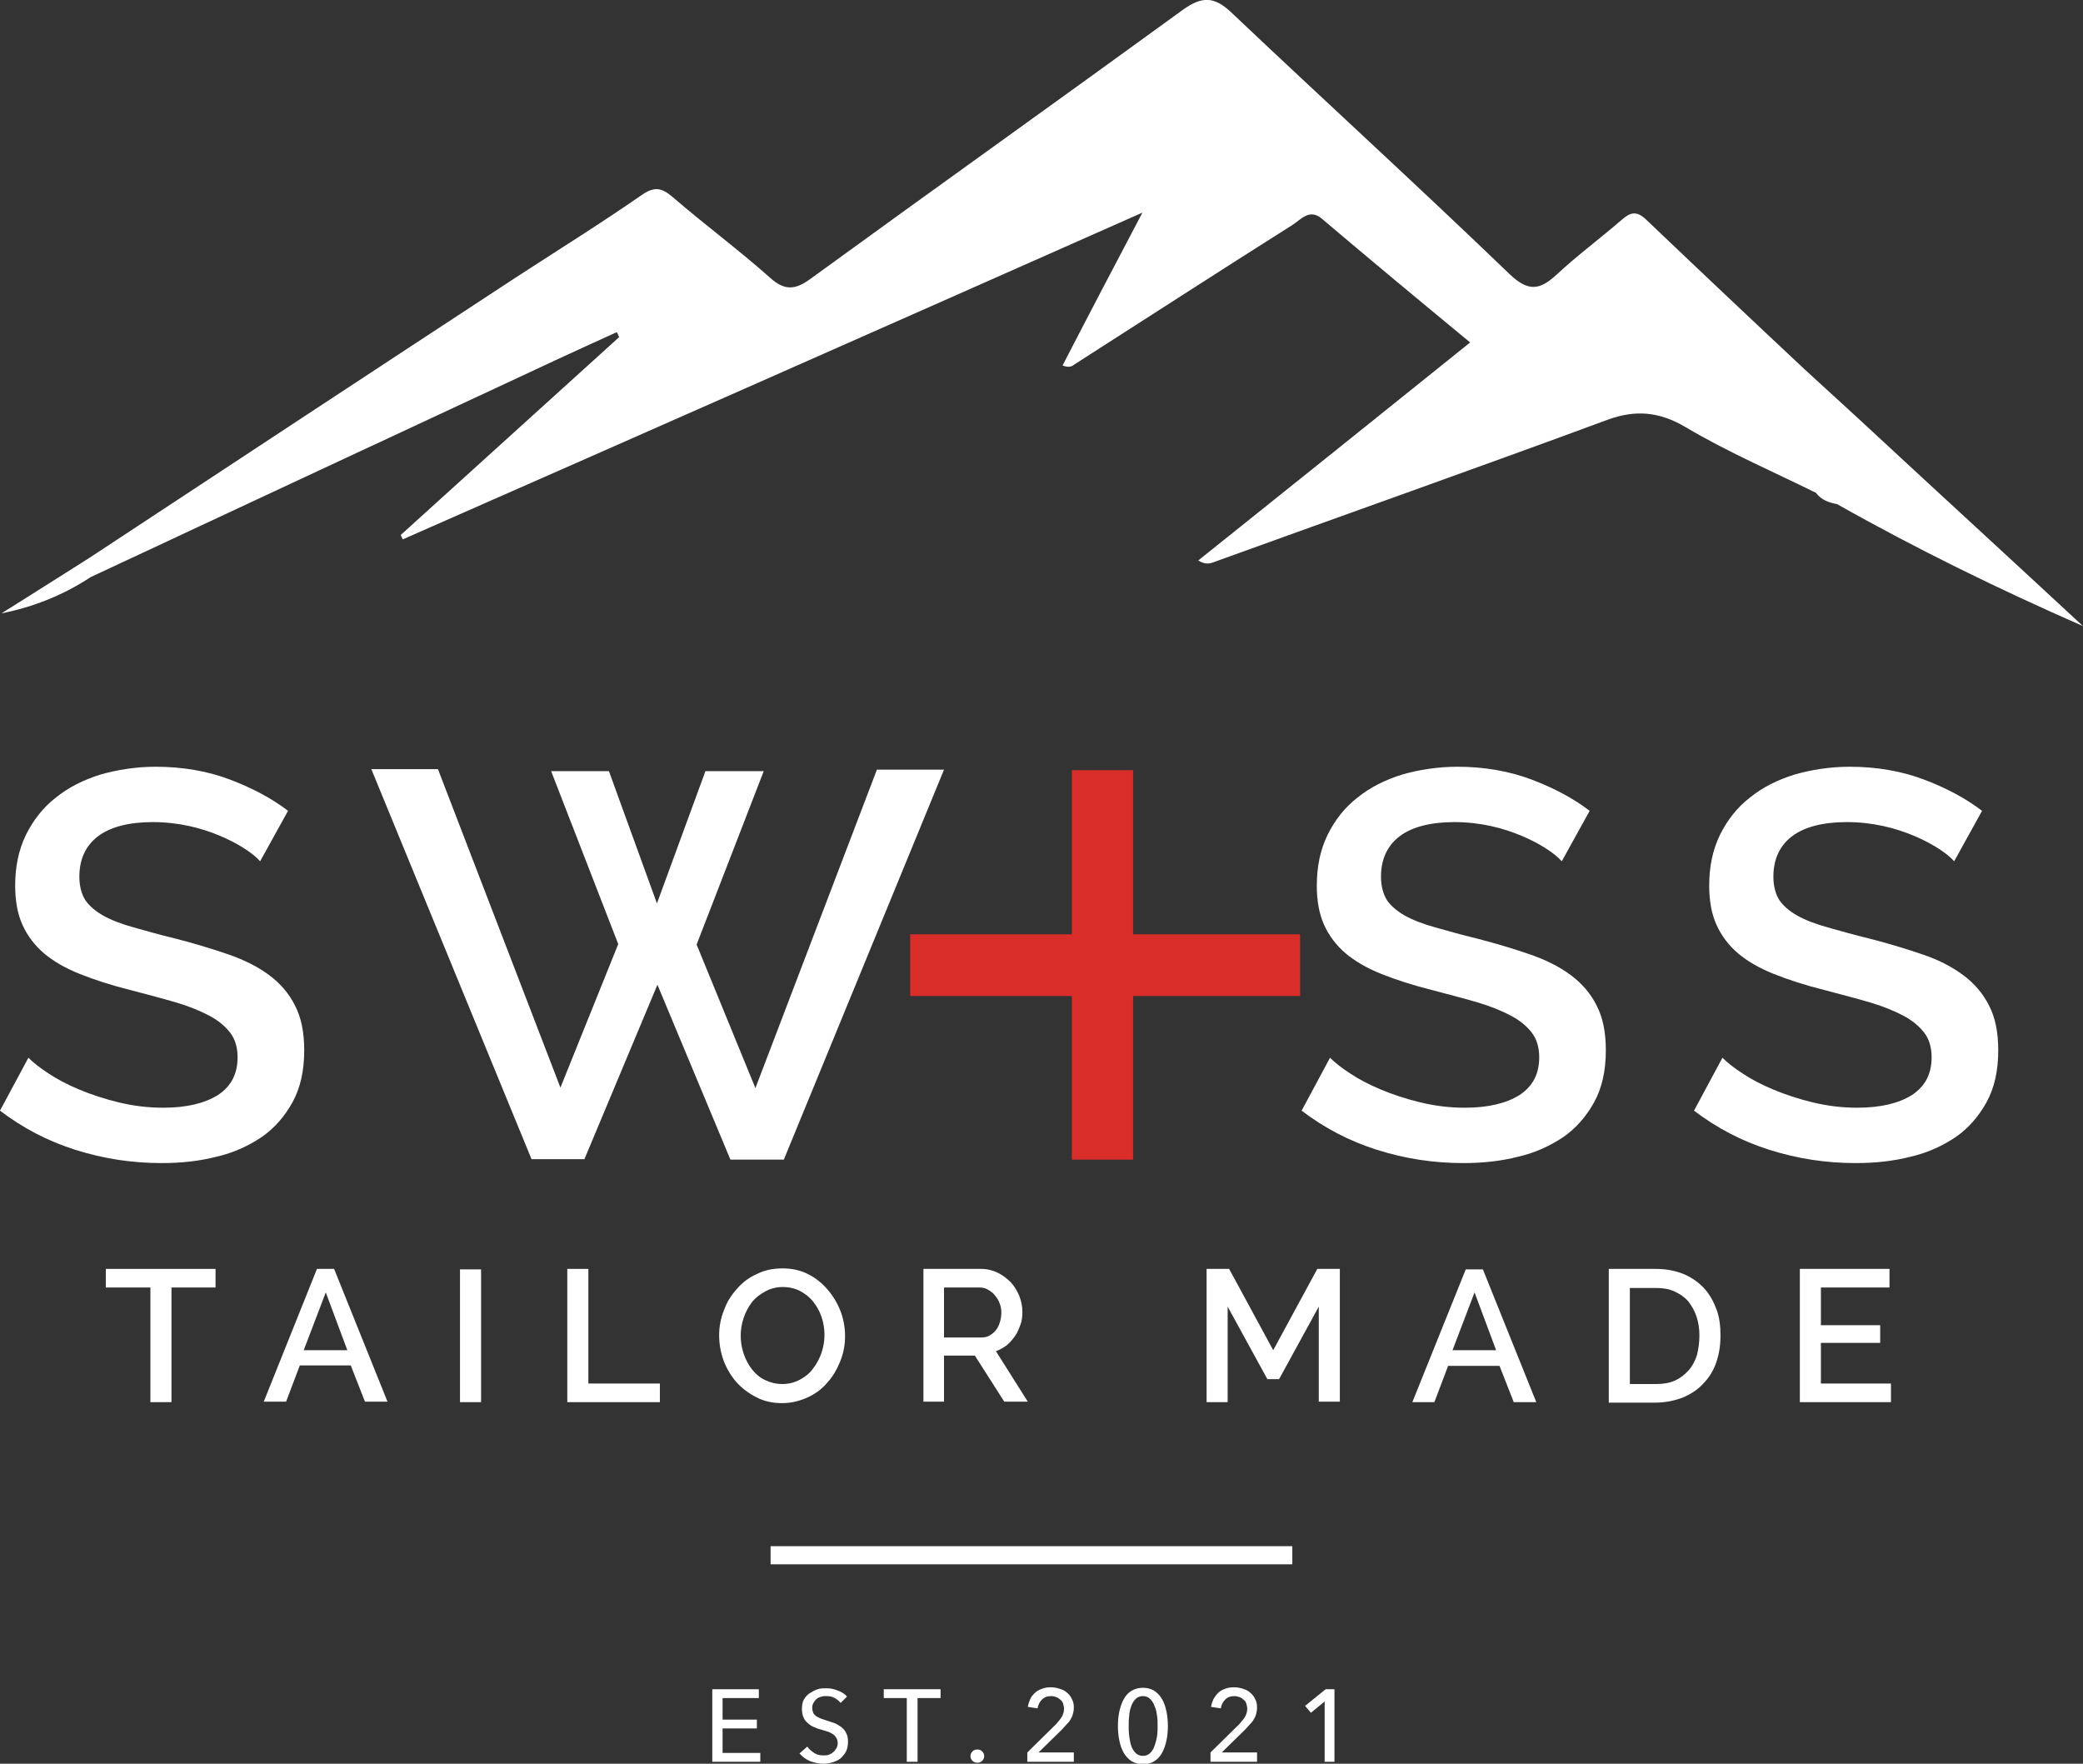 <?xml version="1.0" encoding="UTF-8"?>
<!-- Generator: Adobe Illustrator 25.3.1, SVG Export Plug-In . SVG Version: 6.00 Build 0)  -->
<svg xmlns="http://www.w3.org/2000/svg" xmlns:xlink="http://www.w3.org/1999/xlink" version="1.1" id="Layer_1" x="0px" y="0px" viewBox="0 0 425.2 360" style="enable-background:new 0 0 425.2 360;" xml:space="preserve">
<rect x="0" y="0" width="425.2" height="360" fill="#333333" stroke="none"/>
<style type="text/css">
	.st0{fill:#FFFFFF;}
	.st1{fill:#D92D29;}
</style>
<g>
	<path class="st0" d="M425.2,127.8c-15.3-14.2-30.7-28.3-46-42.5c-3.6-3.3-7.1-6.5-10.7-9.8c-10.9-10.2-21.7-20.4-32.5-30.7   c-1.9-1.8-3.2-1.5-5,0.1c-4.4,3.8-9,7.2-13.3,11.2c-3.4,3.1-5.7,3.5-9.5-0.1c-18.8-18.1-38-35.6-56.9-53.5c-3.5-3.3-6-3.2-9.7-0.6   c-25.3,18.4-50.7,36.5-76,54.9c-3.1,2.3-5.3,2.7-8.4-0.1c-6.4-5.7-13.3-10.8-19.8-16.4c-2.3-2-3.8-2.3-6.4-0.5   c-8.5,5.9-17.2,11.3-25.8,16.9c-29,19-58,38.1-87,57.2c-6,3.8-12,7.6-17.9,11.3c6.5-1.3,12.6-3.7,18.2-7.4v0l0,0   c27.4-12.8,54.8-25.6,82.3-38.4c8.3-3.9,16.7-7.8,25.1-11.6c0.2,0.3,0.3,0.7,0.5,1c-14.9,13.5-29.7,26.9-44.6,40.4   c0.1,0.3,0.3,0.6,0.4,0.9C132,88.2,182,66.1,233.2,43.4c-6,11.4-11.2,21.3-16.3,31.2c1.3,0.5,1.9,0.2,2.4-0.2   C234,65,248.8,55.4,263.7,46c1.8-1.1,3.6-3.6,6.2-1.3c9.9,8.4,19.9,16.7,30.2,25.2c-18.8,15.1-37.1,29.8-55.5,44.5   c1.3,0.8,2.2,0.7,3,0.4c26.8-9.7,53.7-19.2,80.5-29.1c5.7-2.1,10.6-1.7,16,1.5c8.6,5.1,17.7,9,26.6,13.4c0,0,0,0,0,0c0,0,0,0,0,0   c1.1,1.5,2.7,2,4.3,2.3c0,0,0,0,0,0c0,0,0,0,0,0C391.3,112.1,408.1,120.3,425.2,127.8z"></path>
	<path class="st0" d="M53.1,175.8c-0.7-0.8-1.8-1.7-3.2-2.6c-1.4-0.9-3.1-1.8-5-2.6c-1.9-0.8-4-1.5-6.3-2c-2.3-0.5-4.8-0.8-7.4-0.8   c-4.9,0-8.7,1-11.2,2.9c-2.5,1.9-3.8,4.7-3.8,8.2c0,1.9,0.4,3.5,1.2,4.8c0.8,1.2,2.1,2.3,3.7,3.2c1.6,0.9,3.7,1.7,6.2,2.4   c2.5,0.7,5.3,1.5,8.6,2.3c3.9,1,7.5,2.1,10.7,3.2c3.2,1.1,6,2.5,8.3,4.2c2.3,1.7,4.1,3.8,5.3,6.2c1.3,2.5,1.9,5.5,1.9,9.2   c0,4.2-0.8,7.7-2.4,10.6c-1.6,2.9-3.7,5.3-6.3,7.1c-2.7,1.8-5.7,3.2-9.2,4c-3.5,0.9-7.2,1.3-11.2,1.3c-6.1,0-11.9-0.9-17.6-2.7   c-5.7-1.8-10.8-4.5-15.4-8l5.8-10.8c1,1,2.4,2.1,4.1,3.2c1.8,1.2,3.9,2.3,6.3,3.3c2.4,1,5.1,1.9,8,2.6c2.9,0.7,5.9,1.1,9.1,1.1   c4.8,0,8.5-0.9,11.2-2.6c2.7-1.8,4-4.3,4-7.7c0-2-0.5-3.7-1.5-5c-1-1.3-2.4-2.5-4.3-3.5c-1.9-1-4.1-1.9-6.8-2.7   c-2.7-0.8-5.8-1.6-9.2-2.5c-4-1-7.4-2.1-10.4-3.3c-3-1.2-5.4-2.6-7.3-4.2c-1.9-1.6-3.4-3.6-4.4-5.8c-1-2.2-1.5-4.9-1.5-8   c0-3.9,0.7-7.3,2.2-10.4c1.5-3,3.5-5.6,6.1-7.6c2.6-2.1,5.6-3.6,9.1-4.7c3.5-1,7.3-1.6,11.3-1.6c5.5,0,10.6,0.9,15.1,2.6   c4.5,1.7,8.5,3.8,11.9,6.4L53.1,175.8z"></path>
	<path class="st0" d="M112.5,157.4h11.8l9.8,27l9.9-27h11.9l-13.7,35.4l12,29.3l24.8-65h13.7l-32.7,79.6h-10.9L134.2,201l-14.9,35.6   h-10.8l-32.7-79.6h13.6l25,65l11.8-29.3L112.5,157.4z"></path>
	<path class="st0" d="M318.8,175.8c-0.7-0.8-1.8-1.7-3.2-2.6c-1.4-0.9-3.1-1.8-5-2.6c-1.9-0.8-4-1.5-6.3-2c-2.3-0.5-4.8-0.8-7.4-0.8   c-4.9,0-8.7,1-11.2,2.9c-2.5,1.9-3.8,4.7-3.8,8.2c0,1.9,0.4,3.5,1.2,4.8c0.8,1.2,2.1,2.3,3.7,3.2c1.6,0.9,3.7,1.7,6.2,2.4   c2.5,0.7,5.3,1.5,8.6,2.3c3.9,1,7.5,2.1,10.7,3.2s6,2.5,8.3,4.2c2.3,1.7,4.1,3.8,5.3,6.2c1.3,2.5,1.9,5.5,1.9,9.2   c0,4.2-0.8,7.7-2.4,10.6c-1.6,2.9-3.7,5.3-6.3,7.1c-2.7,1.8-5.7,3.2-9.2,4c-3.5,0.9-7.2,1.3-11.2,1.3c-6.1,0-11.9-0.9-17.6-2.7   c-5.7-1.8-10.8-4.5-15.4-8l5.8-10.8c1,1,2.4,2.1,4.1,3.2c1.8,1.2,3.9,2.3,6.3,3.3c2.4,1,5.1,1.9,8,2.6c2.9,0.7,5.9,1.1,9.1,1.1   c4.8,0,8.5-0.9,11.2-2.6c2.7-1.8,4-4.3,4-7.7c0-2-0.5-3.7-1.5-5c-1-1.3-2.4-2.5-4.3-3.5c-1.9-1-4.1-1.9-6.8-2.7   c-2.7-0.8-5.8-1.6-9.2-2.5c-4-1-7.4-2.1-10.4-3.3c-3-1.2-5.4-2.6-7.3-4.2c-1.9-1.6-3.4-3.6-4.4-5.8c-1-2.2-1.5-4.9-1.5-8   c0-3.9,0.7-7.3,2.2-10.4c1.5-3,3.5-5.6,6.1-7.6c2.6-2.1,5.6-3.6,9.1-4.7c3.5-1,7.3-1.6,11.3-1.6c5.5,0,10.6,0.9,15.1,2.6   c4.5,1.7,8.5,3.8,11.9,6.4L318.8,175.8z"></path>
	<path class="st0" d="M398.9,175.8c-0.7-0.8-1.8-1.7-3.2-2.6c-1.4-0.9-3.1-1.8-5-2.6c-1.9-0.8-4-1.5-6.3-2c-2.3-0.5-4.8-0.8-7.4-0.8   c-4.9,0-8.7,1-11.2,2.9c-2.5,1.9-3.8,4.7-3.8,8.2c0,1.9,0.4,3.5,1.2,4.8c0.8,1.2,2.1,2.3,3.7,3.2c1.6,0.9,3.7,1.7,6.2,2.4   c2.5,0.7,5.3,1.5,8.6,2.3c3.9,1,7.5,2.1,10.7,3.2c3.3,1.1,6,2.5,8.3,4.2c2.3,1.7,4.1,3.8,5.3,6.2c1.3,2.5,1.9,5.5,1.9,9.2   c0,4.2-0.8,7.7-2.4,10.6c-1.6,2.9-3.7,5.3-6.3,7.1c-2.7,1.8-5.7,3.2-9.2,4c-3.5,0.9-7.2,1.3-11.2,1.3c-6.1,0-11.9-0.9-17.6-2.7   c-5.7-1.8-10.8-4.5-15.4-8l5.8-10.8c1,1,2.4,2.1,4.1,3.2c1.8,1.2,3.9,2.3,6.3,3.3c2.4,1,5.1,1.9,8,2.6c2.9,0.7,5.9,1.1,9.1,1.1   c4.8,0,8.5-0.9,11.2-2.6c2.7-1.8,4-4.3,4-7.7c0-2-0.5-3.7-1.5-5c-1-1.3-2.4-2.5-4.3-3.5c-1.9-1-4.1-1.9-6.8-2.7   c-2.7-0.8-5.8-1.6-9.2-2.5c-4-1-7.4-2.1-10.4-3.3c-3-1.2-5.4-2.6-7.3-4.2c-1.9-1.6-3.4-3.6-4.4-5.8c-1-2.2-1.5-4.9-1.5-8   c0-3.9,0.7-7.3,2.2-10.4c1.5-3,3.5-5.6,6.1-7.6c2.6-2.1,5.6-3.6,9.1-4.7c3.5-1,7.3-1.6,11.3-1.6c5.5,0,10.6,0.9,15.1,2.6   c4.5,1.7,8.5,3.8,11.9,6.4L398.9,175.8z"></path>
	<path class="st0" d="M44,262.8h-9v23.4h-4.3v-23.4h-9.1V259H44V262.8z"></path>
	<path class="st0" d="M53.8,286.2L64.7,259h3.5l10.9,27.1h-4.6l-2.9-7.4H61.2l-2.8,7.4H53.8z M66.5,263.8L62,275.6h8.9L66.5,263.8z"></path>
	<path class="st0" d="M93.9,286.2v-27.1h4.3v27.1H93.9z"></path>
	<path class="st0" d="M115.8,286.2V259h4.3v23.4h14.6v3.8H115.8z"></path>
	<path class="st0" d="M159.6,286.4c-1.9,0-3.7-0.4-5.2-1.2c-1.6-0.8-2.9-1.8-4.1-3.1c-1.1-1.3-2-2.8-2.6-4.4   c-0.6-1.7-0.9-3.4-0.9-5.1c0-1.8,0.3-3.5,1-5.2c0.6-1.7,1.5-3.1,2.7-4.4c1.1-1.3,2.5-2.3,4.1-3c1.6-0.8,3.3-1.1,5.2-1.1   c1.9,0,3.7,0.4,5.2,1.2c1.6,0.8,2.9,1.9,4,3.2c1.1,1.3,2,2.8,2.6,4.4c0.6,1.6,0.9,3.3,0.9,5c0,1.8-0.3,3.5-1,5.2   c-0.7,1.7-1.5,3.1-2.7,4.4c-1.1,1.3-2.5,2.3-4.1,3S161.5,286.4,159.6,286.4z M151.2,272.6c0,1.3,0.2,2.5,0.6,3.7   c0.4,1.2,1,2.3,1.7,3.2c0.7,0.9,1.6,1.7,2.7,2.2c1,0.5,2.2,0.8,3.5,0.8c1.3,0,2.5-0.3,3.6-0.9c1.1-0.6,2-1.3,2.7-2.3   c0.7-0.9,1.3-2,1.7-3.2c0.4-1.2,0.6-2.4,0.6-3.6c0-1.3-0.2-2.5-0.6-3.7c-0.4-1.2-1-2.2-1.7-3.1c-0.7-0.9-1.6-1.6-2.7-2.2   c-1-0.5-2.2-0.8-3.5-0.8c-1.3,0-2.5,0.3-3.6,0.9c-1.1,0.6-2,1.3-2.7,2.2c-0.7,0.9-1.3,2-1.7,3.2   C151.4,270.2,151.2,271.4,151.2,272.6z"></path>
	<path class="st0" d="M188.5,286.2V259h11.8c1.2,0,2.4,0.3,3.4,0.8c1,0.5,1.9,1.2,2.7,2c0.7,0.8,1.3,1.8,1.7,2.8   c0.4,1.1,0.6,2.1,0.6,3.2c0,0.9-0.1,1.8-0.4,2.6c-0.3,0.8-0.6,1.6-1.1,2.3c-0.5,0.7-1,1.3-1.7,1.9c-0.7,0.5-1.4,0.9-2.2,1.2   l6.5,10.3H205l-6-9.4h-6.3v9.4H188.5z M192.8,273h7.5c0.6,0,1.2-0.1,1.7-0.4c0.5-0.3,0.9-0.6,1.3-1.1c0.4-0.5,0.6-1,0.8-1.6   c0.2-0.6,0.3-1.3,0.3-2c0-0.7-0.1-1.3-0.4-2c-0.2-0.6-0.6-1.1-1-1.6c-0.4-0.5-0.9-0.8-1.4-1.1c-0.5-0.3-1.1-0.4-1.6-0.4h-7.3V273z"></path>
	<path class="st0" d="M269.2,286.2v-19.5l-8.1,14.8h-2.4l-8.1-14.8v19.5h-4.3V259h4.6l9,16.6l9-16.6h4.6v27.1H269.2z"></path>
	<path class="st0" d="M288.3,286.2l10.9-27.1h3.5l10.9,27.1h-4.6l-2.9-7.4h-10.5l-2.8,7.4H288.3z M301,263.8l-4.5,11.8h8.9   L301,263.8z"></path>
	<path class="st0" d="M328.4,286.2V259h9.6c2.2,0,4.1,0.4,5.8,1.1c1.6,0.7,3,1.7,4.1,2.9c1.1,1.2,1.9,2.7,2.5,4.3   c0.6,1.6,0.8,3.4,0.8,5.3c0,2.1-0.3,3.9-0.9,5.6c-0.6,1.7-1.5,3.1-2.7,4.3c-1.1,1.2-2.5,2.1-4.2,2.8c-1.6,0.6-3.5,1-5.5,1H328.4z    M346.9,272.6c0-1.4-0.2-2.7-0.6-3.9s-1-2.2-1.7-3.1c-0.8-0.9-1.7-1.5-2.8-2c-1.1-0.5-2.3-0.7-3.7-0.7h-5.4v19.6h5.4   c1.4,0,2.7-0.2,3.8-0.7c1.1-0.5,2-1.2,2.8-2.1c0.8-0.9,1.3-1.9,1.7-3.1C346.7,275.3,346.9,274,346.9,272.6z"></path>
	<path class="st0" d="M386,282.4v3.8h-18.6V259h18.3v3.8h-14v7.7h12.1v3.6h-12.1v8.3H386z"></path>
	<g>
		<path class="st0" d="M147.5,357.8h7.7v1.8h-9.8v-14.8h9.5v1.8h-7.4v4.4h7v1.8h-7V357.8z"></path>
		<path class="st0" d="M171.6,347.6c-0.3-0.4-0.7-0.7-1.2-1c-0.5-0.3-1.1-0.4-1.7-0.4c-0.3,0-0.7,0-1,0.1c-0.3,0.1-0.7,0.2-0.9,0.4    c-0.3,0.2-0.5,0.5-0.7,0.8c-0.2,0.3-0.3,0.7-0.3,1.1c0,0.4,0.1,0.7,0.2,1s0.4,0.5,0.6,0.7c0.3,0.2,0.6,0.3,1,0.5    c0.4,0.1,0.8,0.3,1.2,0.4c0.5,0.2,1,0.3,1.5,0.5s1,0.5,1.4,0.8c0.4,0.3,0.8,0.7,1,1.2c0.3,0.5,0.4,1.1,0.4,1.8    c0,0.8-0.1,1.4-0.4,2c-0.3,0.6-0.7,1-1.1,1.4c-0.5,0.4-1,0.6-1.6,0.8c-0.6,0.2-1.3,0.3-1.9,0.3c-0.9,0-1.8-0.2-2.7-0.5    c-0.9-0.4-1.6-0.9-2.2-1.6l1.6-1.4c0.3,0.5,0.8,0.9,1.4,1.3s1.2,0.5,1.9,0.5c0.3,0,0.7,0,1-0.1c0.3-0.1,0.7-0.3,0.9-0.5    c0.3-0.2,0.5-0.5,0.7-0.8c0.2-0.3,0.3-0.7,0.3-1.1c0-0.4-0.1-0.8-0.3-1.1c-0.2-0.3-0.4-0.6-0.8-0.8c-0.3-0.2-0.7-0.4-1.1-0.5    c-0.4-0.1-0.9-0.3-1.3-0.4c-0.5-0.1-0.9-0.3-1.4-0.5c-0.5-0.2-0.9-0.5-1.2-0.8c-0.4-0.3-0.7-0.7-0.9-1.2c-0.2-0.5-0.3-1-0.3-1.7    c0-0.7,0.1-1.4,0.4-1.9c0.3-0.5,0.7-1,1.2-1.3c0.5-0.3,1-0.6,1.6-0.8c0.6-0.2,1.2-0.2,1.8-0.2c0.9,0,1.7,0.2,2.4,0.5    c0.8,0.3,1.4,0.7,1.8,1.2L171.6,347.6z"></path>
		<path class="st0" d="M187.2,359.6h-2.1v-13h-4.7v-1.8H192v1.8h-4.7V359.6z"></path>
		<path class="st0" d="M200.9,358.4c0,0.4-0.1,0.7-0.4,1c-0.3,0.3-0.6,0.4-1,0.4c-0.4,0-0.7-0.1-1-0.4c-0.3-0.3-0.4-0.6-0.4-0.9    c0-0.4,0.1-0.7,0.4-1c0.3-0.3,0.6-0.4,1-0.4s0.7,0.1,1,0.4C200.7,357.7,200.9,358,200.9,358.4z"></path>
		<path class="st0" d="M219.3,359.6h-9.6v-1.9l5.9-5.8c0.4-0.5,0.8-0.9,1.1-1.4c0.3-0.5,0.5-1.1,0.5-1.7c0-0.4-0.1-0.7-0.2-1.1    c-0.1-0.3-0.3-0.6-0.6-0.8c-0.2-0.2-0.5-0.4-0.8-0.5c-0.3-0.1-0.7-0.2-1-0.2c-0.8,0-1.4,0.2-1.9,0.7c-0.5,0.5-0.8,1.1-0.9,1.8    l-2-0.3c0.1-0.6,0.3-1.1,0.5-1.6s0.6-0.9,1-1.3s0.9-0.6,1.4-0.8c0.5-0.2,1.1-0.3,1.8-0.3c0.6,0,1.2,0.1,1.8,0.3    c0.6,0.2,1.1,0.4,1.5,0.8c0.4,0.3,0.8,0.8,1,1.3c0.3,0.5,0.4,1.1,0.4,1.8c0,0.5-0.1,0.9-0.2,1.3c-0.1,0.4-0.3,0.8-0.5,1.1    c-0.2,0.4-0.5,0.7-0.8,1c-0.3,0.3-0.6,0.7-0.9,1l-4.8,4.7h7.2V359.6z"></path>
		<path class="st0" d="M233.3,344.5c0.9,0,1.6,0.2,2.3,0.6c0.6,0.4,1.2,1,1.6,1.7c0.4,0.7,0.7,1.5,0.9,2.5c0.2,0.9,0.3,2,0.3,3    c0,1.1-0.1,2.1-0.3,3c-0.2,0.9-0.5,1.8-0.9,2.5c-0.4,0.7-0.9,1.3-1.6,1.7c-0.6,0.4-1.4,0.6-2.3,0.6s-1.6-0.2-2.3-0.6    c-0.6-0.4-1.2-1-1.6-1.7c-0.4-0.7-0.7-1.5-0.9-2.5c-0.2-0.9-0.3-2-0.3-3c0-1.1,0.1-2.1,0.3-3c0.2-0.9,0.5-1.8,0.9-2.5    c0.4-0.7,0.9-1.3,1.6-1.7C231.7,344.7,232.5,344.5,233.3,344.5z M233.3,346.2c-0.6,0-1.1,0.2-1.5,0.6c-0.4,0.4-0.7,0.9-0.9,1.5    c-0.2,0.6-0.4,1.3-0.4,2c-0.1,0.7-0.1,1.4-0.1,2s0,1.3,0.1,2c0.1,0.7,0.2,1.4,0.4,2c0.2,0.6,0.5,1.1,0.9,1.5    c0.4,0.4,0.9,0.6,1.5,0.6c0.6,0,1.1-0.2,1.5-0.6c0.4-0.4,0.7-0.9,0.9-1.5c0.2-0.6,0.4-1.3,0.5-2c0.1-0.7,0.1-1.4,0.1-2    s0-1.3-0.1-2c-0.1-0.7-0.2-1.4-0.5-2c-0.2-0.6-0.5-1.1-0.9-1.5C234.4,346.4,233.9,346.2,233.3,346.2z"></path>
		<path class="st0" d="M256.7,359.6h-9.6v-1.9l5.9-5.8c0.4-0.5,0.8-0.9,1.1-1.4c0.3-0.5,0.5-1.1,0.5-1.7c0-0.4-0.1-0.7-0.2-1.1    c-0.1-0.3-0.3-0.6-0.6-0.8c-0.2-0.2-0.5-0.4-0.8-0.5c-0.3-0.1-0.7-0.2-1-0.2c-0.8,0-1.4,0.2-1.9,0.7c-0.5,0.5-0.8,1.1-0.9,1.8    l-2-0.3c0.1-0.6,0.3-1.1,0.5-1.6c0.3-0.5,0.6-0.9,1-1.3s0.9-0.6,1.4-0.8c0.5-0.2,1.1-0.3,1.8-0.3c0.6,0,1.2,0.1,1.8,0.3    c0.6,0.2,1.1,0.4,1.5,0.8c0.4,0.3,0.8,0.8,1,1.3c0.3,0.5,0.4,1.1,0.4,1.8c0,0.5-0.1,0.9-0.2,1.3c-0.1,0.4-0.3,0.8-0.5,1.1    c-0.2,0.4-0.5,0.7-0.8,1c-0.3,0.3-0.6,0.7-0.9,1l-4.8,4.7h7.2V359.6z"></path>
		<path class="st0" d="M272.4,359.6h-2v-12.3l-2.8,2.3l-1.2-1.4l4.2-3.4h1.8V359.6z"></path>
	</g>
	<path class="st0" d="M263.8,319.3H157.3v-3.7h106.5V319.3z"></path>
	<polygon class="st1" points="265.4,190.7 231.3,190.7 231.3,157.2 218.8,157.2 218.8,190.7 185.8,190.7 185.8,203.3 218.8,203.3    218.8,236.7 231.3,236.7 231.3,203.3 265.4,203.3  "></polygon>
</g>
</svg>

